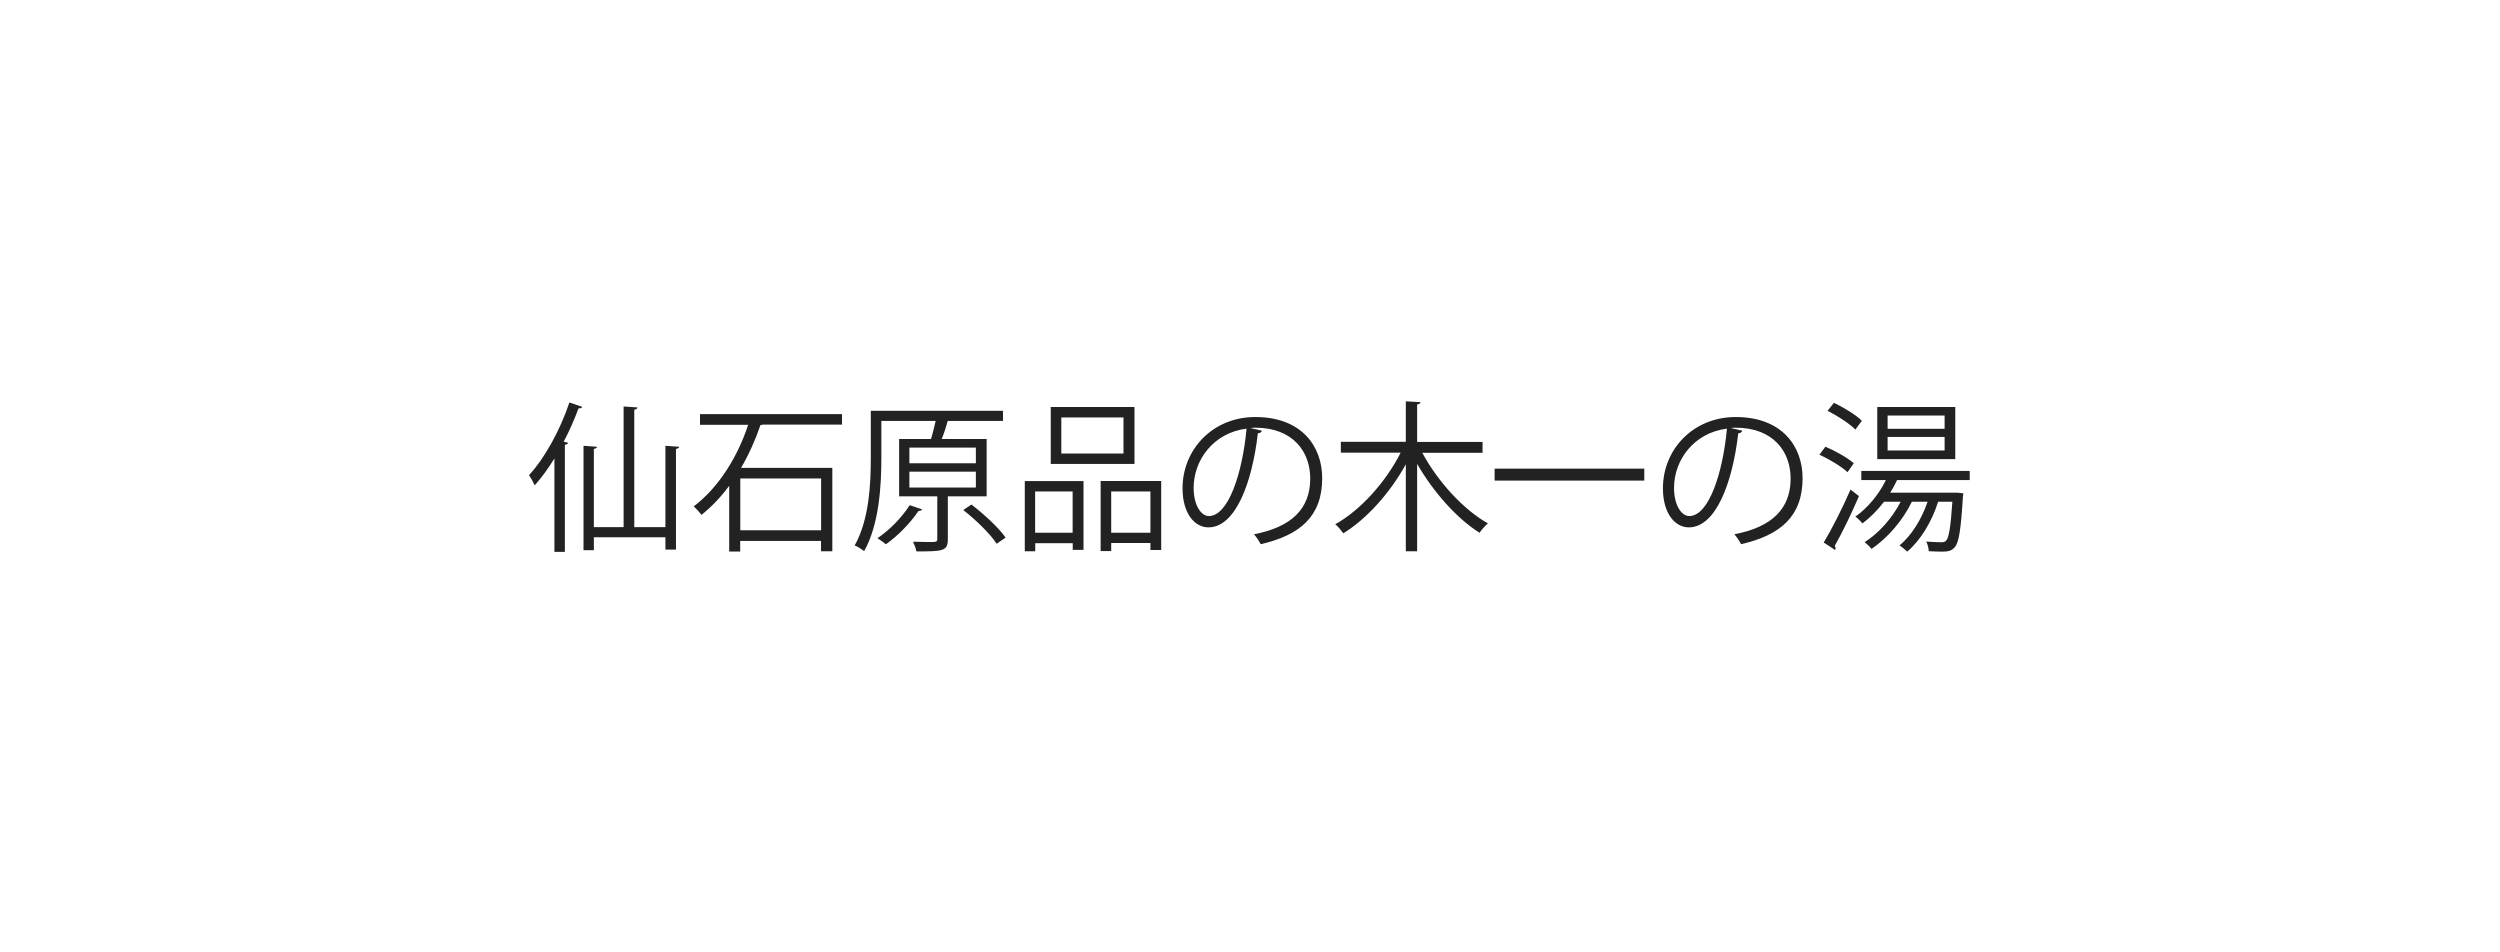 <?xml version="1.0" encoding="UTF-8"?><svg id="_レイヤー_2" xmlns="http://www.w3.org/2000/svg" viewBox="0 0 232 88.38"><defs><style>.cls-1{fill:#fff;}.cls-2{fill:#222;}</style></defs><g id="_レイヤー_1-2"><rect class="cls-1" width="232" height="88.38"/><path class="cls-2" d="m51.45,51.22v-8.68c-.57.94-1.2,1.79-1.83,2.5-.11-.24-.36-.71-.53-.94,1.44-1.56,2.88-4.15,3.75-6.75l1.2.41c-.06.1-.17.15-.35.13-.39,1.05-.85,2.1-1.38,3.1l.41.1c-.03.09-.11.17-.3.18v9.94h-.98Zm10.3-9.85l1.28.09c-.01.09-.09.17-.3.2v9.34h-.98v-1.14h-6.64v1.2h-.96v-9.69l1.25.09c-.01.09-.09.17-.29.2v7.26h2.76v-11.2l1.29.09c-.01.1-.1.18-.3.21v10.9h2.89v-7.54Z"/><path class="cls-2" d="m78.16,39.4h-7.35c-.08.03-.15.04-.24.04-.43,1.29-1.04,2.67-1.8,3.98h8.47v7.74h-1.05v-.96h-7.5v.98h-1.02v-6.1c-.75,1.02-1.61,1.93-2.57,2.7-.17-.23-.51-.6-.72-.79,2.42-1.83,4.14-4.78,5.05-7.57h-4.47v-.99h13.18v.99Zm-1.96,9.81v-4.81h-7.5v4.81h7.5Z"/><path class="cls-2" d="m91.54,46.06h-3.58v3.97c0,1.12-.45,1.14-2.92,1.14-.04-.27-.19-.63-.31-.9.54.02,1.05.03,1.41.03.73,0,.84,0,.84-.27v-3.97h-3.54v-5.32h2.96c.15-.51.31-1.14.43-1.68h-5.04v3.44c0,2.52-.19,6.15-1.6,8.65-.2-.18-.63-.44-.88-.53,1.36-2.4,1.5-5.74,1.5-8.14v-4.36h12.27v.94h-5.13c-.13.5-.34,1.14-.56,1.68h4.17v5.32Zm-5.97,1.21c-.04.1-.15.15-.33.14-.76,1.14-1.95,2.34-3.03,3.1-.2-.16-.55-.42-.78-.57,1.07-.71,2.25-1.89,2.99-3.06l1.15.39Zm-1.18-5.73v1.45h6.17v-1.45h-6.17Zm0,2.23v1.47h6.17v-1.47h-6.17Zm8.1,6.69c-.58-.9-1.93-2.22-3.1-3.13l.76-.51c1.17.9,2.55,2.17,3.17,3.07l-.83.57Z"/><path class="cls-2" d="m95.1,51.16v-6.52h5.45v6.39h-1v-.62h-3.48v.75h-.96Zm4.44-5.55h-3.48v3.83h3.48v-3.83Zm5.74-7.84v5.28h-7.77v-5.28h7.77Zm-1.02,4.32v-3.35h-5.77v3.35h5.77Zm-2.12,2.55h5.62v6.4h-1v-.65h-3.64v.75h-.98v-6.51Zm.98,4.8h3.64v-3.83h-3.64v3.83Z"/><path class="cls-2" d="m117.11,39.97c-.06.14-.18.24-.38.24-.54,4.66-2.1,8.73-4.59,8.73-1.26,0-2.4-1.26-2.4-3.63,0-3.6,2.8-6.61,6.75-6.61,4.33,0,6.21,2.75,6.21,5.67,0,3.57-2.07,5.29-5.7,6.13-.13-.24-.39-.65-.63-.92,3.45-.66,5.22-2.34,5.22-5.17,0-2.48-1.59-4.72-5.1-4.72-.15,0-.32.01-.45.03l1.07.25Zm-1.44-.19c-3.03.38-4.9,2.88-4.9,5.5,0,1.6.69,2.61,1.41,2.61,1.82,0,3.12-4,3.5-8.11Z"/><path class="cls-2" d="m137.58,42.02h-5.59c1.4,2.62,3.81,5.28,6.09,6.55-.25.21-.6.6-.78.87-2.12-1.33-4.29-3.79-5.79-6.39v8.11h-1.05v-8.07c-1.47,2.66-3.63,5.07-5.8,6.4-.18-.25-.51-.65-.75-.84,2.34-1.29,4.71-3.94,6.07-6.64h-5.55v-1.01h6.03v-3.76l1.36.08c-.01.12-.1.19-.31.21v3.48h6.07v1.01Z"/><path class="cls-2" d="m138.7,43.49h13.89v1.11h-13.89v-1.11Z"/><path class="cls-2" d="m161.69,39.97c-.06.14-.18.24-.38.24-.54,4.66-2.1,8.73-4.59,8.73-1.26,0-2.4-1.26-2.4-3.63,0-3.6,2.8-6.61,6.75-6.61,4.33,0,6.21,2.75,6.21,5.67,0,3.57-2.07,5.29-5.7,6.13-.13-.24-.39-.65-.63-.92,3.45-.66,5.22-2.34,5.22-5.17,0-2.48-1.59-4.72-5.1-4.72-.15,0-.32.01-.45.03l1.07.25Zm-1.44-.19c-3.03.38-4.9,2.88-4.9,5.5,0,1.6.69,2.61,1.41,2.61,1.82,0,3.12-4,3.5-8.11Z"/><path class="cls-2" d="m169.39,41.45c.93.39,2.07,1.04,2.64,1.54l-.58.83c-.54-.51-1.67-1.2-2.61-1.62l.56-.75Zm-.15,8.9c.72-1.19,1.74-3.2,2.49-4.92l.78.61c-.67,1.59-1.59,3.46-2.25,4.62.06.07.08.15.08.21s-.01.12-.04.17l-1.05-.69Zm.95-12.97c.91.44,2.05,1.12,2.59,1.67-.33.43-.46.63-.6.81-.54-.54-1.65-1.27-2.58-1.74l.58-.73Zm12.61,7.17h-6.75c-.18.39-.41.8-.64,1.17h6.24s.55.06.55.06l-.04.31c-.19,3.14-.39,4.29-.76,4.69-.33.41-.78.41-1.3.41-.32,0-.71-.02-1.11-.04-.01-.27-.1-.65-.24-.89.62.04,1.17.06,1.38.06.23,0,.35-.02.47-.15.25-.25.42-1.2.58-3.61h-1.32c-.58,1.83-1.62,3.57-2.87,4.63-.17-.17-.5-.44-.71-.58,1.08-.89,2.03-2.38,2.6-4.05h-1.46c-.84,1.74-2.25,3.36-3.74,4.38-.13-.18-.45-.48-.64-.63,1.29-.82,2.55-2.2,3.34-3.75h-1.54c-.6.78-1.29,1.48-2,2.01-.15-.18-.45-.48-.66-.63,1.1-.77,2.16-2.01,2.83-3.39h-2.28v-.85h10.06v.85Zm-1.35-6.78v4.84h-7.24v-4.84h7.24Zm-.99,2.02v-1.23h-5.29v1.23h5.29Zm0,2.01v-1.25h-5.29v1.25h5.29Z"/></g></svg>